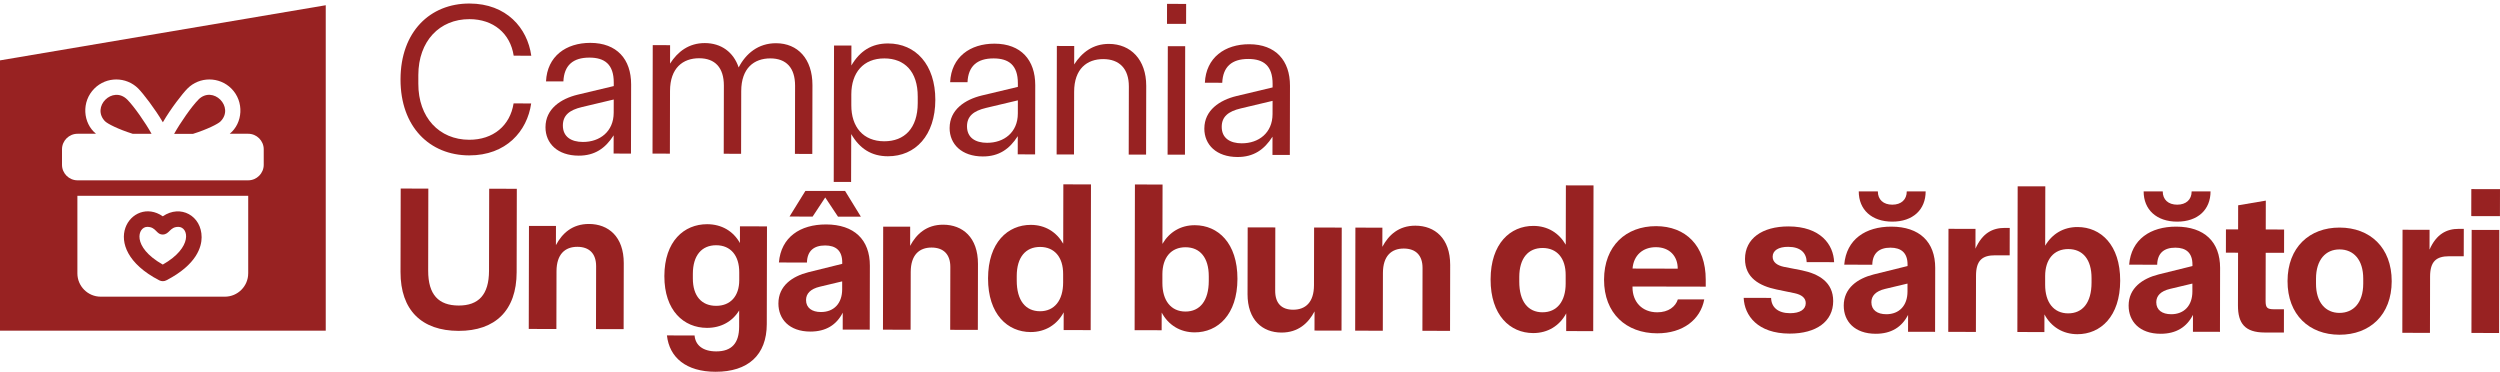 <svg width="585" height="87" viewBox="0 0 585 87" fill="none" xmlns="http://www.w3.org/2000/svg">
<path d="M93.722 18.561C93.746 7.441 100.619 0.808 109.865 0.825C118.503 0.842 123.417 6.537 124.318 13.04L120.203 13.03C119.4 7.802 115.445 4.491 109.855 4.481C102.841 4.467 97.906 9.633 97.889 17.555V19.584C97.868 27.502 102.786 32.692 109.797 32.706C115.383 32.716 119.356 29.425 120.179 24.198L124.295 24.208C123.366 30.704 118.428 36.378 109.79 36.361C100.544 36.341 93.698 29.677 93.722 18.561Z" fill="#982222"/>
<path d="M127.646 29.749C127.656 25.486 131.216 23.106 135.182 22.151L143.618 20.14V19.328C143.629 15.014 141.448 13.487 137.943 13.48C134.083 13.47 131.994 15.294 131.834 19.052L127.769 19.045C128.035 13.156 132.462 10.019 138.151 10.032C144.349 10.046 147.693 13.858 147.683 19.747L147.649 35.942L143.584 35.931L143.595 31.669C141.659 34.711 139.165 36.433 135.404 36.422C130.475 36.412 127.636 33.565 127.643 29.756L127.646 29.749ZM136.427 33.217C140.339 33.224 143.598 30.796 143.605 26.38L143.612 23.284L136.192 25.047C133.192 25.749 131.718 27.017 131.711 29.353C131.707 31.993 133.632 33.217 136.427 33.22V33.217Z" fill="#982222"/>
<path d="M152.738 10.561L156.802 10.571L156.792 14.885C158.577 12.095 161.171 10.073 164.932 10.08C168.744 10.087 171.635 12.174 172.847 15.782C174.529 12.535 177.43 10.104 181.597 10.114C186.679 10.124 190.126 13.787 190.112 19.928L190.078 36.02L186.014 36.01L186.048 20.071C186.058 15.857 183.976 13.671 180.27 13.664C176.457 13.657 173.457 15.935 173.447 21.316L173.417 35.986L169.352 35.979L169.386 20.037C169.396 15.822 167.314 13.637 163.608 13.63C159.796 13.623 156.796 15.901 156.785 21.282L156.755 35.952L152.69 35.945L152.741 10.561H152.738Z" fill="#982222"/>
<path d="M195.167 10.65L199.232 10.657L199.221 15.328C201.211 11.932 203.959 10.159 207.819 10.169C214.272 10.183 218.883 15.117 218.866 23.39C218.849 31.662 214.214 36.58 207.764 36.566C203.904 36.559 201.163 34.776 199.187 31.372L199.157 42.581L195.092 42.571L195.163 10.653L195.167 10.65ZM206.907 33.06C211.631 33.071 214.736 30.029 214.75 24.14V22.619C214.767 16.73 211.672 13.678 206.948 13.668C202.02 13.657 199.218 17.003 199.208 22.08V24.617C199.191 29.695 201.979 33.05 206.907 33.06Z" fill="#982222"/>
<path d="M222.211 29.944C222.221 25.681 225.781 23.301 229.747 22.343L238.183 20.331V19.519C238.194 15.206 236.013 13.675 232.508 13.668C228.648 13.661 226.559 15.485 226.399 19.24L222.334 19.23C222.6 13.34 227.027 10.203 232.716 10.217C238.914 10.23 242.258 14.046 242.248 19.932L242.214 36.126L238.149 36.119L238.159 31.857C236.224 34.898 233.73 36.621 229.968 36.61C225.04 36.6 222.201 33.749 222.208 29.944H222.211ZM230.996 33.415C234.907 33.425 238.166 30.994 238.173 26.578L238.18 23.482L230.76 25.245C227.76 25.951 226.286 27.216 226.279 29.552C226.276 32.191 228.201 33.412 230.996 33.419V33.415Z" fill="#982222"/>
<path d="M247.303 10.755L251.367 10.765L251.357 15.079C253.142 12.29 255.736 10.264 259.497 10.274C264.579 10.285 268.227 13.947 268.217 20.092L268.183 36.184L264.118 36.173L264.152 20.235C264.162 16.02 261.879 13.835 258.169 13.828C254.357 13.821 251.357 16.099 251.347 21.48L251.316 36.15L247.251 36.139L247.303 10.759V10.755Z" fill="#982222"/>
<path d="M273.077 5.579L273.087 0.907L277.558 0.917L277.548 5.589L273.077 5.579ZM273.217 36.191L277.282 36.197L277.333 10.817L273.268 10.81L273.217 36.191Z" fill="#982222"/>
<path d="M281.817 30.066C281.828 25.804 285.387 23.424 289.353 22.469L297.79 20.457V19.645C297.8 15.332 295.619 13.804 292.114 13.797C288.254 13.787 286.165 15.611 286.005 19.369L281.94 19.362C282.206 13.473 286.633 10.336 292.322 10.35C298.52 10.363 301.865 14.176 301.855 20.065L301.82 36.259L297.756 36.249L297.766 31.986C295.831 35.028 293.336 36.75 289.575 36.74C284.647 36.73 281.807 33.882 281.814 30.073L281.817 30.066ZM290.599 33.534C294.51 33.541 297.769 31.113 297.776 26.697L297.783 23.601L290.363 25.364C287.363 26.066 285.889 27.335 285.882 29.671C285.879 32.31 287.804 33.534 290.599 33.538V33.534Z" fill="#982222"/>
<path d="M93.722 63.648L93.763 44.119L100.23 44.133L100.193 63.328C100.182 68.971 102.636 71.484 107.319 71.495C111.953 71.505 114.421 69.002 114.431 63.358L114.469 44.163L120.936 44.177L120.895 63.71C120.878 72.63 115.895 77.445 107.305 77.425C98.667 77.408 93.705 72.576 93.722 63.652V63.648Z" fill="#982222"/>
<path d="M123.772 52.862L130.097 52.875L130.086 57.36C131.54 54.614 133.909 52.401 137.82 52.408C142.359 52.418 145.97 55.368 145.96 61.588L145.929 77.022L139.462 77.008L139.492 62.297C139.499 59.354 137.909 57.762 135.11 57.755C132.213 57.752 130.233 59.481 130.223 63.484L130.195 76.988L123.728 76.974L123.779 52.858L123.772 52.862Z" fill="#982222"/>
<path d="M156.062 78.488L162.53 78.502C162.717 80.769 164.451 82.222 167.591 82.226C171.26 82.232 172.953 80.258 172.959 76.449L172.966 72.64C171.417 75.191 168.758 76.732 165.427 76.722C160.021 76.712 155.444 72.698 155.461 64.596C155.479 56.446 160.072 52.453 165.478 52.463C168.905 52.47 171.605 54.117 173.144 56.869L173.151 52.961L179.475 52.974L179.427 75.832C179.413 83.116 175.011 87.01 167.434 86.996C160.533 86.983 156.629 83.647 156.062 78.485V78.488ZM167.567 71.566C170.946 71.573 172.977 69.264 172.983 65.598V63.716C172.997 59.808 170.973 57.394 167.594 57.387C164.216 57.38 162.134 59.74 162.127 64.081V65.141C162.117 69.288 164.188 71.559 167.567 71.566Z" fill="#982222"/>
<path d="M206.658 53.033L212.982 53.046L212.972 57.531C214.426 54.785 216.794 52.572 220.706 52.579C225.245 52.589 228.856 55.539 228.845 61.759L228.815 77.193L222.347 77.179L222.378 62.468C222.385 59.529 220.794 57.933 217.996 57.926C215.098 57.923 213.119 59.651 213.109 63.655L213.081 77.159L206.614 77.145L206.665 53.033H206.658Z" fill="#982222"/>
<path d="M231.204 65.138C231.221 56.746 235.815 52.61 241.221 52.62C244.552 52.627 247.204 54.27 248.791 57.026L248.822 43.137L255.289 43.15L255.217 77.247L248.893 77.234L248.903 73.087C247.354 75.979 244.6 77.707 241.17 77.701C235.764 77.687 231.187 73.53 231.204 65.142V65.138ZM243.354 72.831C246.733 72.838 248.764 70.284 248.774 66.137V64.112C248.787 60.207 246.764 57.79 243.385 57.783C240.006 57.776 237.924 60.183 237.917 64.572V65.633C237.907 70.311 239.975 72.821 243.354 72.831Z" fill="#982222"/>
<path d="M271.835 73.131L271.825 77.277L265.5 77.264L265.572 43.167L272.04 43.181L272.009 57.07C273.61 54.321 276.265 52.688 279.596 52.698C285.002 52.708 289.579 56.865 289.562 65.257C289.544 73.649 284.951 77.785 279.545 77.775C276.118 77.768 273.371 76.026 271.831 73.131H271.835ZM277.384 72.902C280.763 72.909 282.845 70.406 282.855 65.728V64.667C282.865 60.279 280.797 57.864 277.418 57.857C274.04 57.851 272.009 60.258 271.999 64.162V66.188C271.985 70.335 274.009 72.896 277.388 72.902H277.384Z" fill="#982222"/>
<path d="M291.926 68.783L291.957 53.206L298.425 53.22L298.394 68.026C298.387 70.921 299.834 72.466 302.585 72.473C305.482 72.48 307.462 70.747 307.472 66.744L307.499 53.24L313.967 53.254L313.916 77.366L307.592 77.352L307.602 72.868C306.148 75.617 303.779 77.826 299.868 77.82C295.38 77.809 291.909 74.86 291.923 68.783H291.926Z" fill="#982222"/>
<path d="M317.155 53.261L323.479 53.275L323.469 57.759C324.923 55.014 327.291 52.801 331.202 52.808C335.741 52.818 339.352 55.764 339.342 61.987L339.311 77.421L332.844 77.408L332.875 62.7C332.881 59.757 331.291 58.165 328.492 58.158C325.595 58.151 323.615 59.883 323.605 63.887L323.578 77.391L317.11 77.377L317.162 53.265L317.155 53.261Z" fill="#982222"/>
<path d="M348.799 65.38C348.816 56.988 353.41 52.852 358.816 52.862C362.147 52.868 364.799 54.512 366.386 57.264L366.417 43.375L372.884 43.389L372.813 77.485L366.488 77.472L366.499 73.325C364.949 76.217 362.195 77.946 358.765 77.939C353.359 77.929 348.782 73.772 348.799 65.38ZM360.946 73.073C364.325 73.08 366.359 70.529 366.366 66.382V64.357C366.379 60.449 364.355 58.035 360.977 58.028C357.598 58.021 355.519 60.428 355.509 64.817V65.878C355.499 70.556 357.567 73.07 360.946 73.076V73.073Z" fill="#982222"/>
<path d="M375.348 65.435C375.365 57.527 380.491 52.906 387.536 52.92C394.389 52.934 399.16 57.428 399.143 65.483V67.075L382.007 67.041V67.232C382 70.608 384.215 73.07 387.785 73.08C390.44 73.083 392.085 71.74 392.617 70.052L398.795 70.066C397.918 74.788 393.809 78.011 387.775 77.997C380.536 77.984 375.331 73.343 375.348 65.435ZM392.587 62.867C392.594 59.924 390.665 57.847 387.481 57.841C384.44 57.834 382.263 59.713 382.017 62.843L392.587 62.867Z" fill="#982222"/>
<path d="M408.331 60.585C408.341 55.859 412.303 52.974 418.532 52.984C425.965 53.002 429.047 57.203 429.183 61.349L422.764 61.336C422.719 59.167 421.324 57.765 418.426 57.758C416.156 57.755 414.805 58.618 414.801 60.067C414.801 61.37 415.859 62.096 417.402 62.434L421.648 63.262C425.603 64.088 428.979 66.024 428.968 70.464C428.958 75.238 424.996 78.075 418.767 78.062C411.286 78.048 408.204 73.844 408.02 69.697L414.44 69.711C414.484 71.879 416.027 73.284 418.873 73.288C421.19 73.291 422.542 72.425 422.545 70.931C422.545 69.677 421.535 68.954 419.945 68.612L415.699 67.736C411.744 66.907 408.32 65.022 408.331 60.585Z" fill="#982222"/>
<path d="M455.944 53.544L462.268 53.558L462.258 58.188C463.859 54.574 466.227 53.326 469.122 53.329H470.278L470.265 59.747L466.886 59.74C463.893 59.733 462.395 60.889 462.388 64.504L462.361 77.67L455.893 77.656L455.944 53.544Z" fill="#982222"/>
<path d="M478.398 73.558L478.388 77.704L472.063 77.691L472.135 43.594L478.603 43.607L478.572 57.496C480.173 54.751 482.828 53.118 486.159 53.125C491.565 53.135 496.142 57.292 496.124 65.684C496.107 74.076 491.514 78.212 486.108 78.202C482.681 78.195 479.934 76.453 478.394 73.558H478.398ZM483.951 73.326C487.329 73.333 489.411 70.83 489.422 66.151V65.091C489.432 60.702 487.364 58.288 483.985 58.281C480.606 58.274 478.575 60.681 478.565 64.589V66.615C478.551 70.761 480.575 73.322 483.954 73.329L483.951 73.326Z" fill="#982222"/>
<path d="M523.683 71.48L523.707 59.133L520.861 59.126L520.871 53.677H523.717L523.728 48.04L530.199 46.945L530.185 53.697L534.482 53.707L534.472 59.157L530.175 59.15L530.151 70.434C530.151 72.023 530.533 72.364 532.127 72.367H534.444L534.434 77.82L529.946 77.809C525.311 77.799 523.676 75.675 523.683 71.48Z" fill="#982222"/>
<path d="M535.284 65.766C535.301 57.858 540.427 53.237 547.472 53.251C554.567 53.265 559.673 57.906 559.659 65.814C559.642 73.725 554.516 78.342 547.421 78.328C540.373 78.315 535.267 73.674 535.284 65.766ZM547.431 73.217C550.714 73.224 552.987 70.816 552.997 66.38V65.22C553.007 60.784 550.745 58.369 547.461 58.363C544.229 58.356 541.953 60.76 541.946 65.2V66.359C541.936 70.796 544.199 73.21 547.431 73.22V73.217Z" fill="#982222"/>
<path d="M562.195 53.762L568.519 53.776L568.509 58.407C570.109 54.792 572.478 53.544 575.372 53.551H576.529L576.515 59.968L573.137 59.962C570.143 59.958 568.645 61.111 568.638 64.725L568.611 77.891L562.144 77.878L562.195 53.766V53.762Z" fill="#982222"/>
<path d="M578.276 50.563L578.29 44.248L585 44.262L584.986 50.58L578.276 50.567V50.563ZM578.317 77.908L584.785 77.922L584.836 53.81L578.369 53.796L578.317 77.908Z" fill="#982222"/>
<path d="M193.106 46.205L196.089 50.696L201.447 50.707L197.751 44.685H188.454L184.748 50.672L190.154 50.683L193.106 46.205Z" fill="#982222"/>
<path d="M193.287 52.521C187.253 52.507 182.758 55.491 182.263 61.421L188.826 61.435C188.881 58.734 190.427 57.435 193.082 57.438C195.543 57.442 197.085 58.605 197.082 61.401V61.738L189.161 63.699C185.393 64.657 182.154 66.867 182.147 71.013C182.14 74.679 184.693 77.578 189.614 77.588C193.283 77.595 195.747 76.009 197.201 73.165L197.194 77.121L203.519 77.135L203.549 62.185C203.563 56.108 199.901 52.531 193.287 52.518V52.521ZM197.068 67.719C197.061 70.952 195.174 73.022 192.085 73.015C190.01 73.012 188.611 72.043 188.614 70.212C188.614 68.719 189.635 67.61 191.853 67.085L197.068 65.841V67.719Z" fill="#982222"/>
<path d="M431.433 71.532C431.439 67.386 434.678 65.173 438.446 64.215L446.368 62.254V61.916C446.374 59.12 444.832 57.957 442.371 57.954C439.716 57.947 438.17 59.246 438.115 61.947L431.552 61.933C432.047 56.003 436.542 53.023 442.576 53.033C449.187 53.047 452.849 56.624 452.838 62.7L452.808 77.65L446.484 77.636L446.49 73.681C445.036 76.525 442.572 78.11 438.903 78.103C433.982 78.093 431.429 75.195 431.436 71.529L431.433 71.532ZM441.371 73.531C444.46 73.537 446.347 71.468 446.354 68.238V66.356L441.142 67.597C438.921 68.122 437.903 69.231 437.903 70.724C437.9 72.555 439.296 73.524 441.371 73.527V73.531ZM450.603 44.784C450.603 49.067 447.623 51.863 442.798 51.863C437.972 51.863 434.948 49.067 434.948 44.784H439.415C439.415 46.721 440.723 47.894 442.798 47.894C444.873 47.894 446.183 46.721 446.183 44.784H450.606H450.603Z" fill="#982222"/>
<path d="M498.097 71.532C498.104 67.386 501.342 65.173 505.11 64.215L513.032 62.254V61.916C513.038 59.12 511.496 57.957 509.035 57.954C506.38 57.947 504.834 59.246 504.779 61.947L498.216 61.933C498.711 56.003 503.206 53.023 509.24 53.033C515.851 53.047 519.513 56.624 519.502 62.7L519.472 77.65L513.148 77.636L513.154 73.681C511.701 76.525 509.236 78.11 505.568 78.103C500.646 78.093 498.093 75.195 498.1 71.529L498.097 71.532ZM508.035 73.531C511.124 73.537 513.011 71.468 513.018 68.238V66.356L507.806 67.597C505.585 68.122 504.568 69.231 504.568 70.724C504.564 72.555 505.96 73.524 508.035 73.527V73.531ZM517.267 44.784C517.267 49.067 514.288 51.863 509.462 51.863C504.636 51.863 501.612 49.067 501.612 44.784H506.079C506.079 46.721 507.387 47.894 509.462 47.894C511.537 47.894 512.847 46.721 512.847 44.784H517.27H517.267Z" fill="#982222"/>
<path d="M46.432 23.298V23.315C44.852 24.877 42.125 28.832 40.747 31.322H45.163C48.525 30.268 51.033 28.979 51.576 28.437C54.972 25.044 49.832 19.905 46.432 23.298Z" fill="#982222"/>
<path d="M37.259 65.592C37.784 65.865 38.422 65.865 38.931 65.592C46.108 61.888 47.18 57.694 47.18 55.515C47.18 50.485 42.238 47.764 38.095 50.615C30.883 45.623 22.235 57.82 37.259 65.592ZM34.46 53.087C36.569 53.087 36.477 54.847 38.074 54.884C39.692 54.847 39.692 53.087 41.726 53.087C44.16 53.087 45.177 57.899 38.092 61.909C30.716 57.735 32.242 53.087 34.457 53.087H34.46Z" fill="#982222"/>
<path d="M24.631 28.433V28.416C25.177 28.962 27.682 30.251 31.044 31.305H35.46C34.099 28.819 31.355 24.877 29.774 23.298C26.378 19.922 21.235 25.041 24.634 28.437L24.631 28.433Z" fill="#982222"/>
<path d="M0 14.128V77.384H76.224V1.225L0 14.128ZM58.078 63.976C58.078 66.97 55.624 69.422 52.627 69.422H23.559C20.563 69.422 18.109 66.97 18.109 63.976V45.824H58.081V63.976H58.078ZM61.712 38.564C61.712 40.563 60.077 42.196 58.078 42.196H18.143C16.143 42.196 14.508 40.563 14.508 38.564V34.933C14.508 32.938 16.143 31.301 18.143 31.301H22.467C19.396 28.815 18.996 23.802 22.085 20.716C24.901 17.886 29.515 17.886 32.351 20.716C33.515 21.896 36.255 25.453 38.108 28.614C39.945 25.436 42.706 21.879 43.87 20.716C46.685 17.886 51.299 17.886 54.136 20.716C57.207 23.785 56.825 28.812 53.753 31.301H58.078C60.077 31.301 61.712 32.934 61.712 34.933V38.564Z" fill="#982222"/>
</svg>
